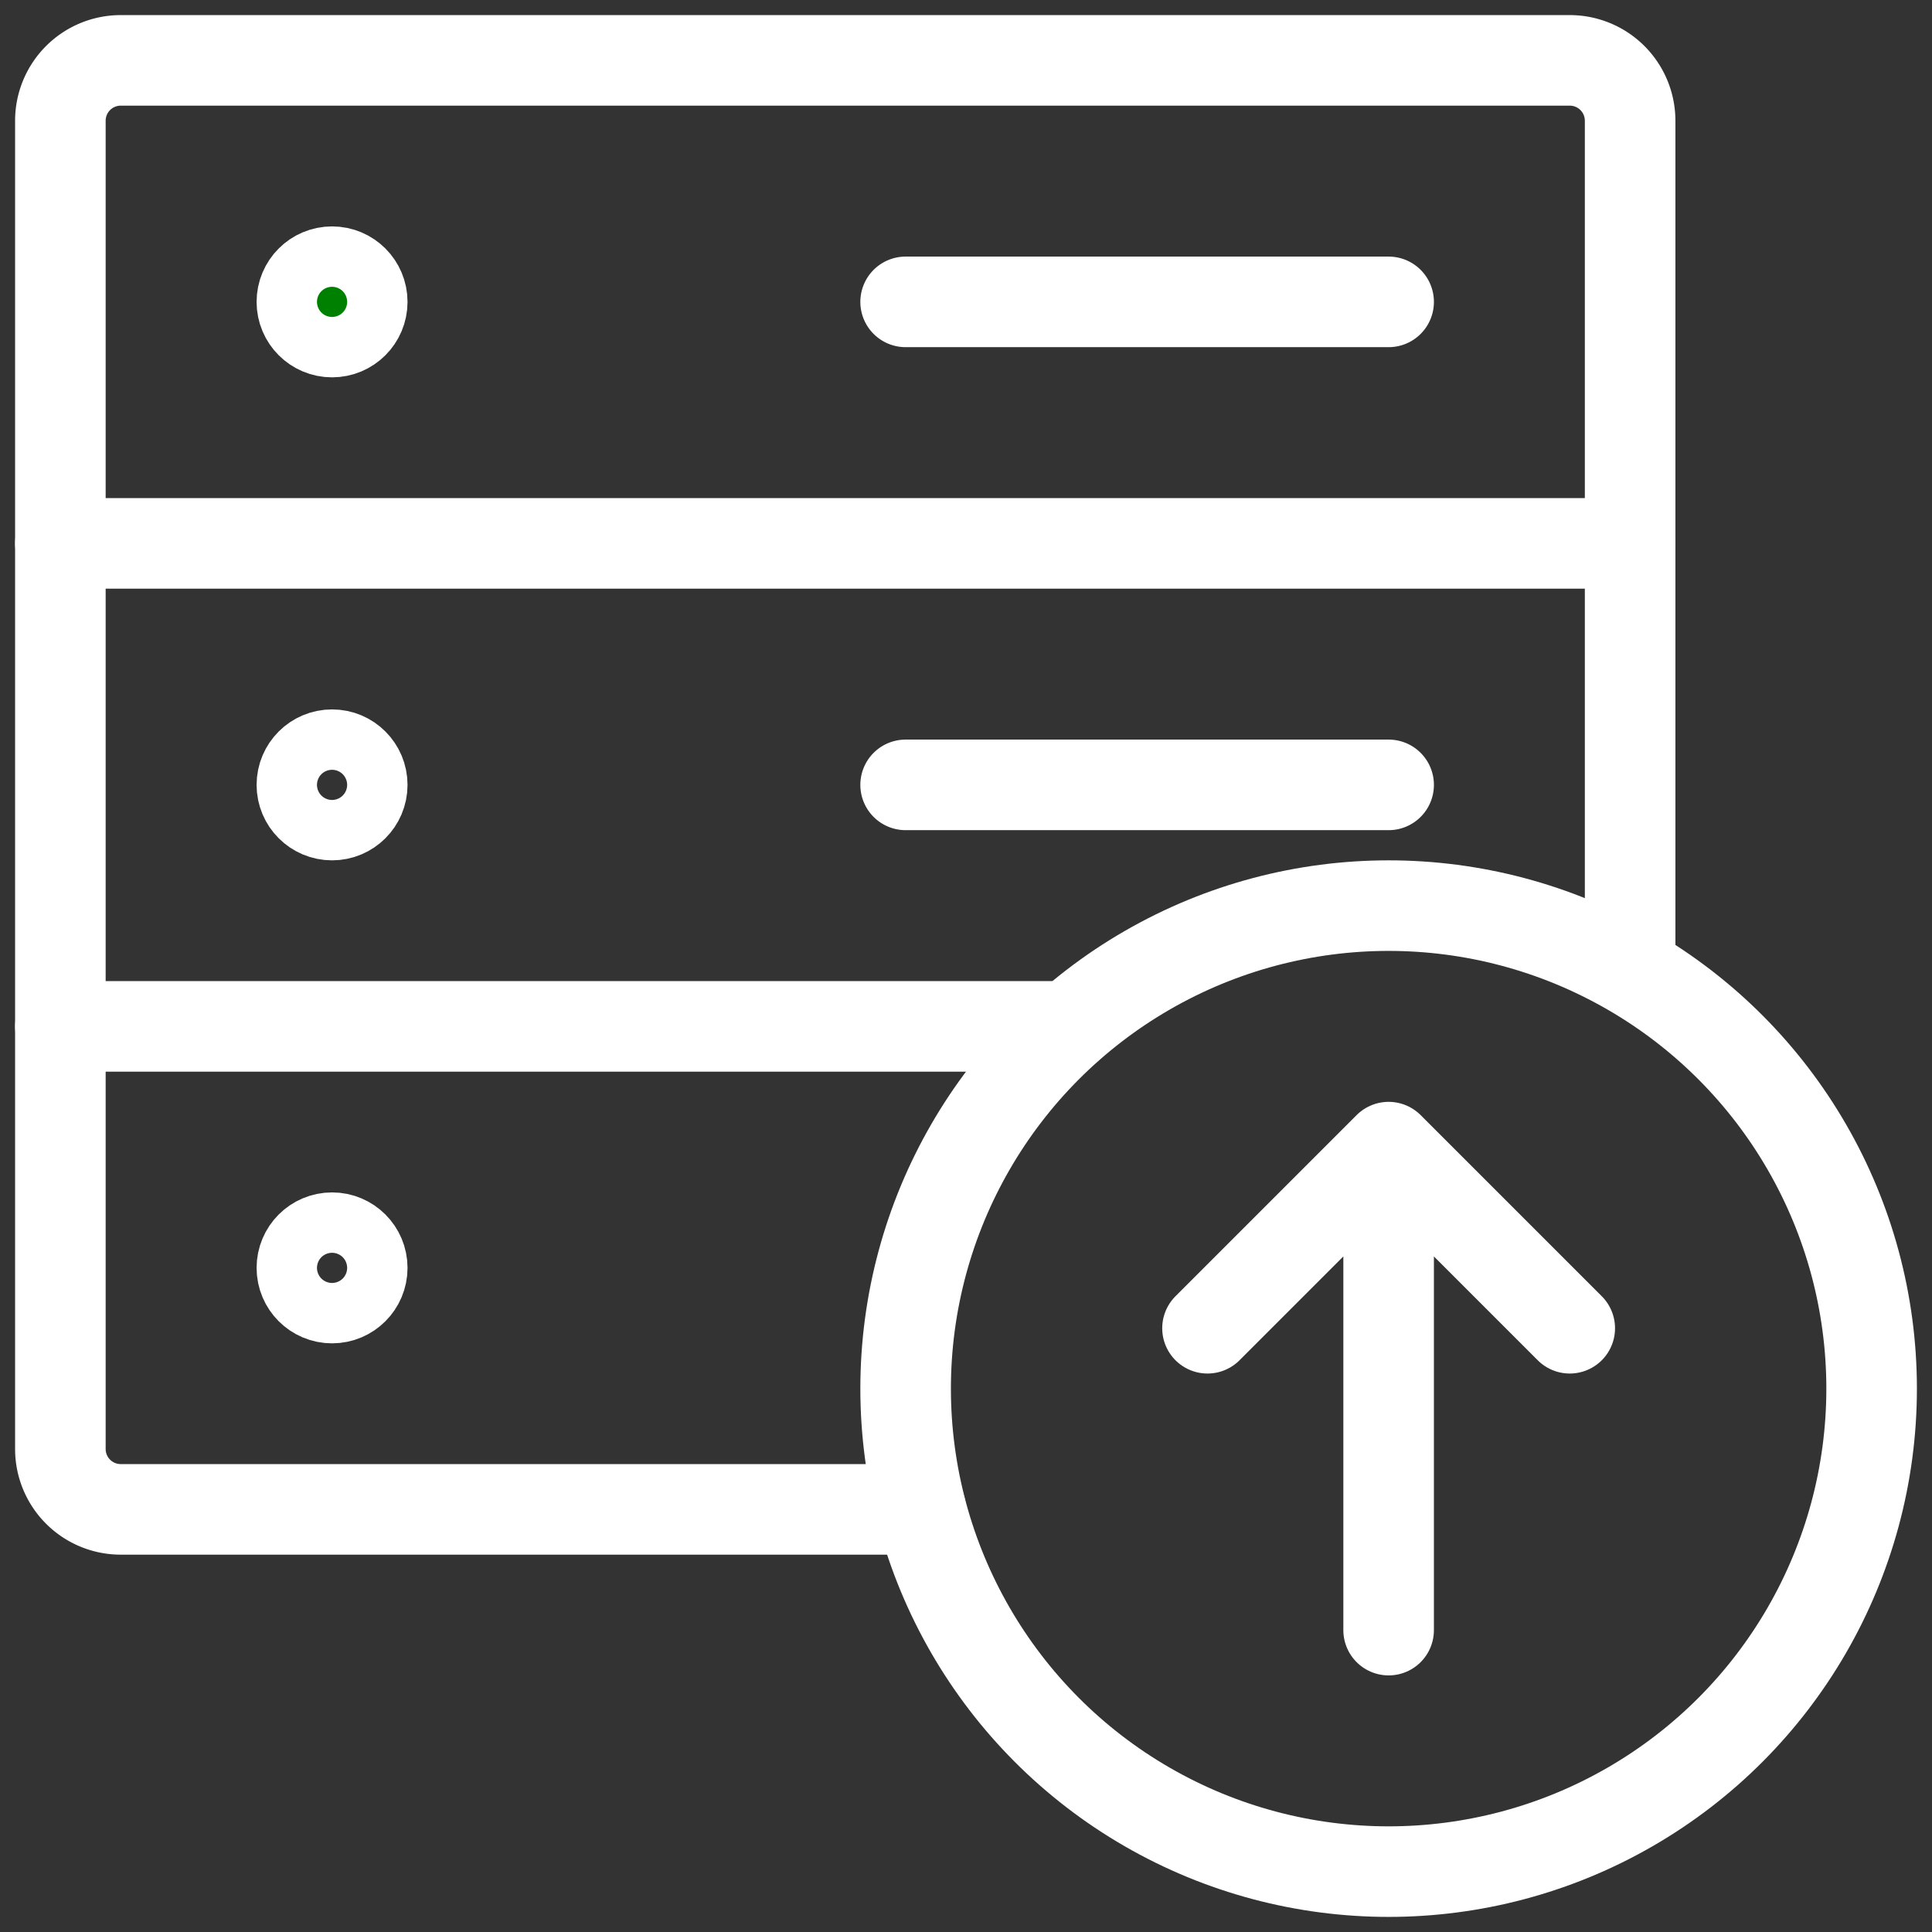 <svg viewBox="0 0 64 64" xmlns="http://www.w3.org/2000/svg" aria-labelledby="title"
aria-describedby="desc" role="img" xmlns:xlink="http://www.w3.org/1999/xlink">
  <rect x="0" y="0" width="64" height="64" fill="#333333" stroke="none"/>
  <title>Import Server</title>
  <desc>A line styled icon from Orion Icon Library.</desc>
  <path d="M52 44l-6-6-6 6m6-6v16"
  stroke-width="3" stroke-linejoin="round" stroke-linecap="round" stroke="white"
  fill="none" data-name="layer1"></path>
  <path stroke-width="3" stroke-linejoin="round" stroke-linecap="round"
  stroke="white" fill="none" d="M30.5 50H4a2 2 0 0 1-2-2V4a2 2 0 0 1 2-2h48a2 2 0 0 1 2 2v28.1M46 26H30m16-16H30"
  data-name="layer2"></path>
  <circle stroke-width="3" stroke-linejoin="round" stroke-linecap="round"
  stroke="white" fill="green" r="1" cy="10" cx="11" data-name="layer2"></circle>
  <circle stroke-width="3" stroke-linejoin="round" stroke-linecap="round"
  stroke="white" fill="none" r="1" cy="26" cx="11" data-name="layer2"></circle>
  <circle stroke-width="3" stroke-linejoin="round" stroke-linecap="round"
  stroke="white" fill="none" r="1" cy="42" cx="11" data-name="layer2"></circle>
  <path d="M54 18H2m33.4 16H2" stroke-width="3" stroke-linejoin="round"
  stroke-linecap="round" stroke="white" fill="none" data-name="layer2"></path>
  <circle stroke-width="3" stroke-linejoin="round" stroke-linecap="round"
  stroke="white" fill="none" r="16" cy="46" cx="46" data-name="layer1"></circle>
</svg>